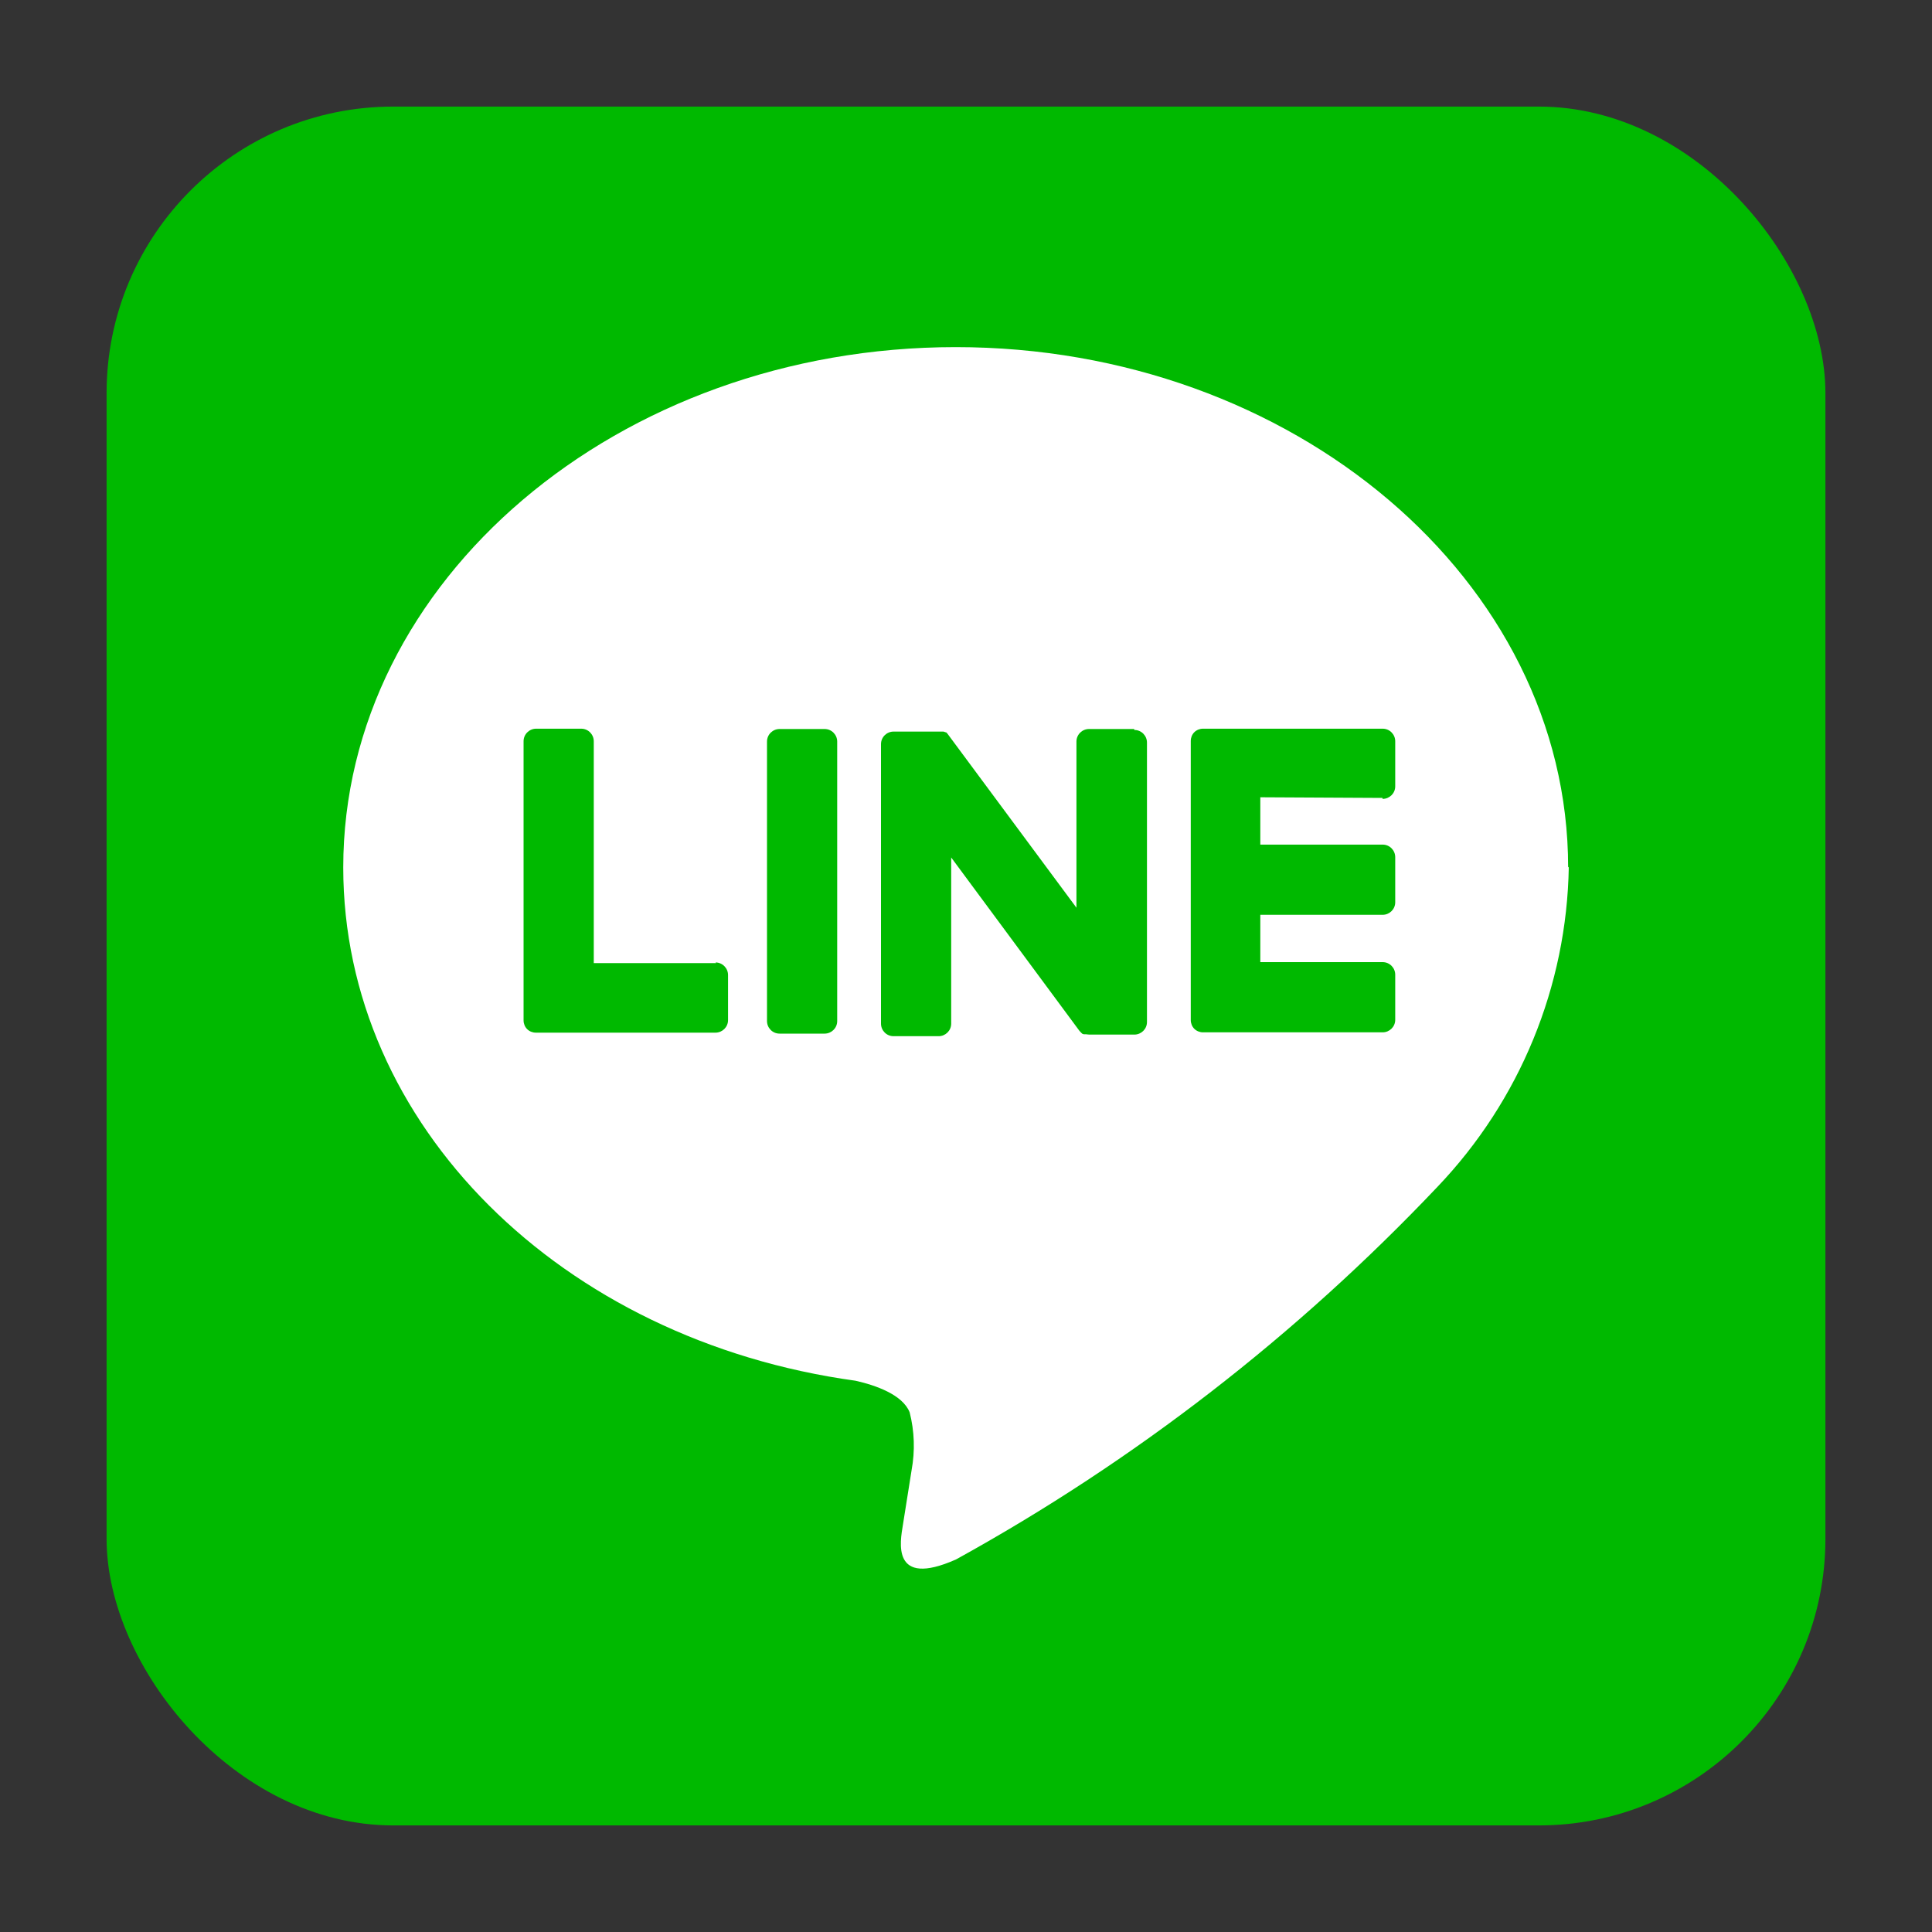 <?xml version="1.0" encoding="UTF-8"?>
<svg id="a" data-name="レイヤー 1" xmlns="http://www.w3.org/2000/svg" viewBox="0 0 60 60">
  <rect x="0" y="0" width="60" height="60" fill="#333333" stroke="none"/>
  <defs>
    <style>
      .l {
        fill: #fff;
      }

      .m {
        fill: #00b900;
      }
    </style>
  </defs>
  <g id="b" data-name="FULL COLOR ICON">
    <rect id="c" data-name="長方形 5" class="m" x="3.31" y="3.31" width="53.38" height="53.38" rx="8.9" ry="8.9"/>
    <g id="d" data-name="TYPE A">
      <g id="e" data-name="グループ 2">
        <path id="f" data-name="パス 2" class="l" d="M48.7,26.94c0-8.91-8.54-16.16-19.02-16.16s-19.02,7.25-19.02,16.16c0,7.99,6.76,14.68,15.91,15.94.62.14,1.46.43,1.68.98.15.59.17,1.2.06,1.8,0,0-.22,1.4-.27,1.7-.08.5-.38,1.97,1.65,1.07,5.55-3.06,10.59-6.97,14.95-11.57h0c2.56-2.68,4.02-6.23,4.08-9.94"/>
        <g id="g" data-name="グループ 1">
          <path id="h" data-name="パス 3" class="m" d="M25.61,22.64h-1.4c-.21,0-.39.17-.39.39v8.68c0,.21.17.39.39.39h1.4c.21,0,.39-.17.39-.39v-8.68c0-.21-.17-.39-.39-.39"/>
          <path id="i" data-name="パス 4" class="m" d="M35.22,22.64h-1.4c-.21,0-.39.17-.39.39v5.16l-3.98-5.37s-.02-.03-.03-.04h0l-.02-.02h0l-.02-.02h-.03s-.01-.01-.01-.01h-.02s-.01-.01-.01-.01h-.02s-.01,0-.01,0h-1.53c-.21,0-.39.17-.39.39v8.68c0,.21.17.39.39.39h1.4c.21,0,.39-.17.39-.39v-5.16l3.98,5.38s.06.07.1.1h.02s.01.01.01.01h.02s.02,0,.02,0h.04s.07.01.1.01h1.4c.21,0,.39-.17.39-.39v-8.68c0-.21-.17-.39-.39-.39"/>
          <path id="j" data-name="パス 5" class="m" d="M22.24,29.91h-3.8v-6.89c0-.21-.17-.39-.39-.39h-1.4c-.21,0-.39.17-.39.39v8.67h0c0,.1.04.2.11.27h0c.07.07.17.11.27.11h5.58c.21,0,.39-.17.39-.39v-1.4c0-.21-.17-.39-.39-.39"/>
          <path id="k" data-name="パス 6" class="m" d="M42.94,24.81c.21,0,.39-.17.39-.39v-1.4c0-.21-.17-.39-.39-.39h-5.58c-.1,0-.2.04-.27.11h0c-.07.07-.11.17-.11.27h0v8.67h0c0,.1.04.2.11.27h0c.07.07.17.11.27.11h5.58c.21,0,.39-.17.39-.39v-1.4c0-.21-.17-.39-.39-.39h-3.8v-1.47h3.8c.21,0,.39-.17.39-.39v-1.4c0-.21-.17-.39-.39-.39h-3.8v-1.47l3.79.02Z"/>
        </g>
      </g>
    </g>
  </g>
</svg>